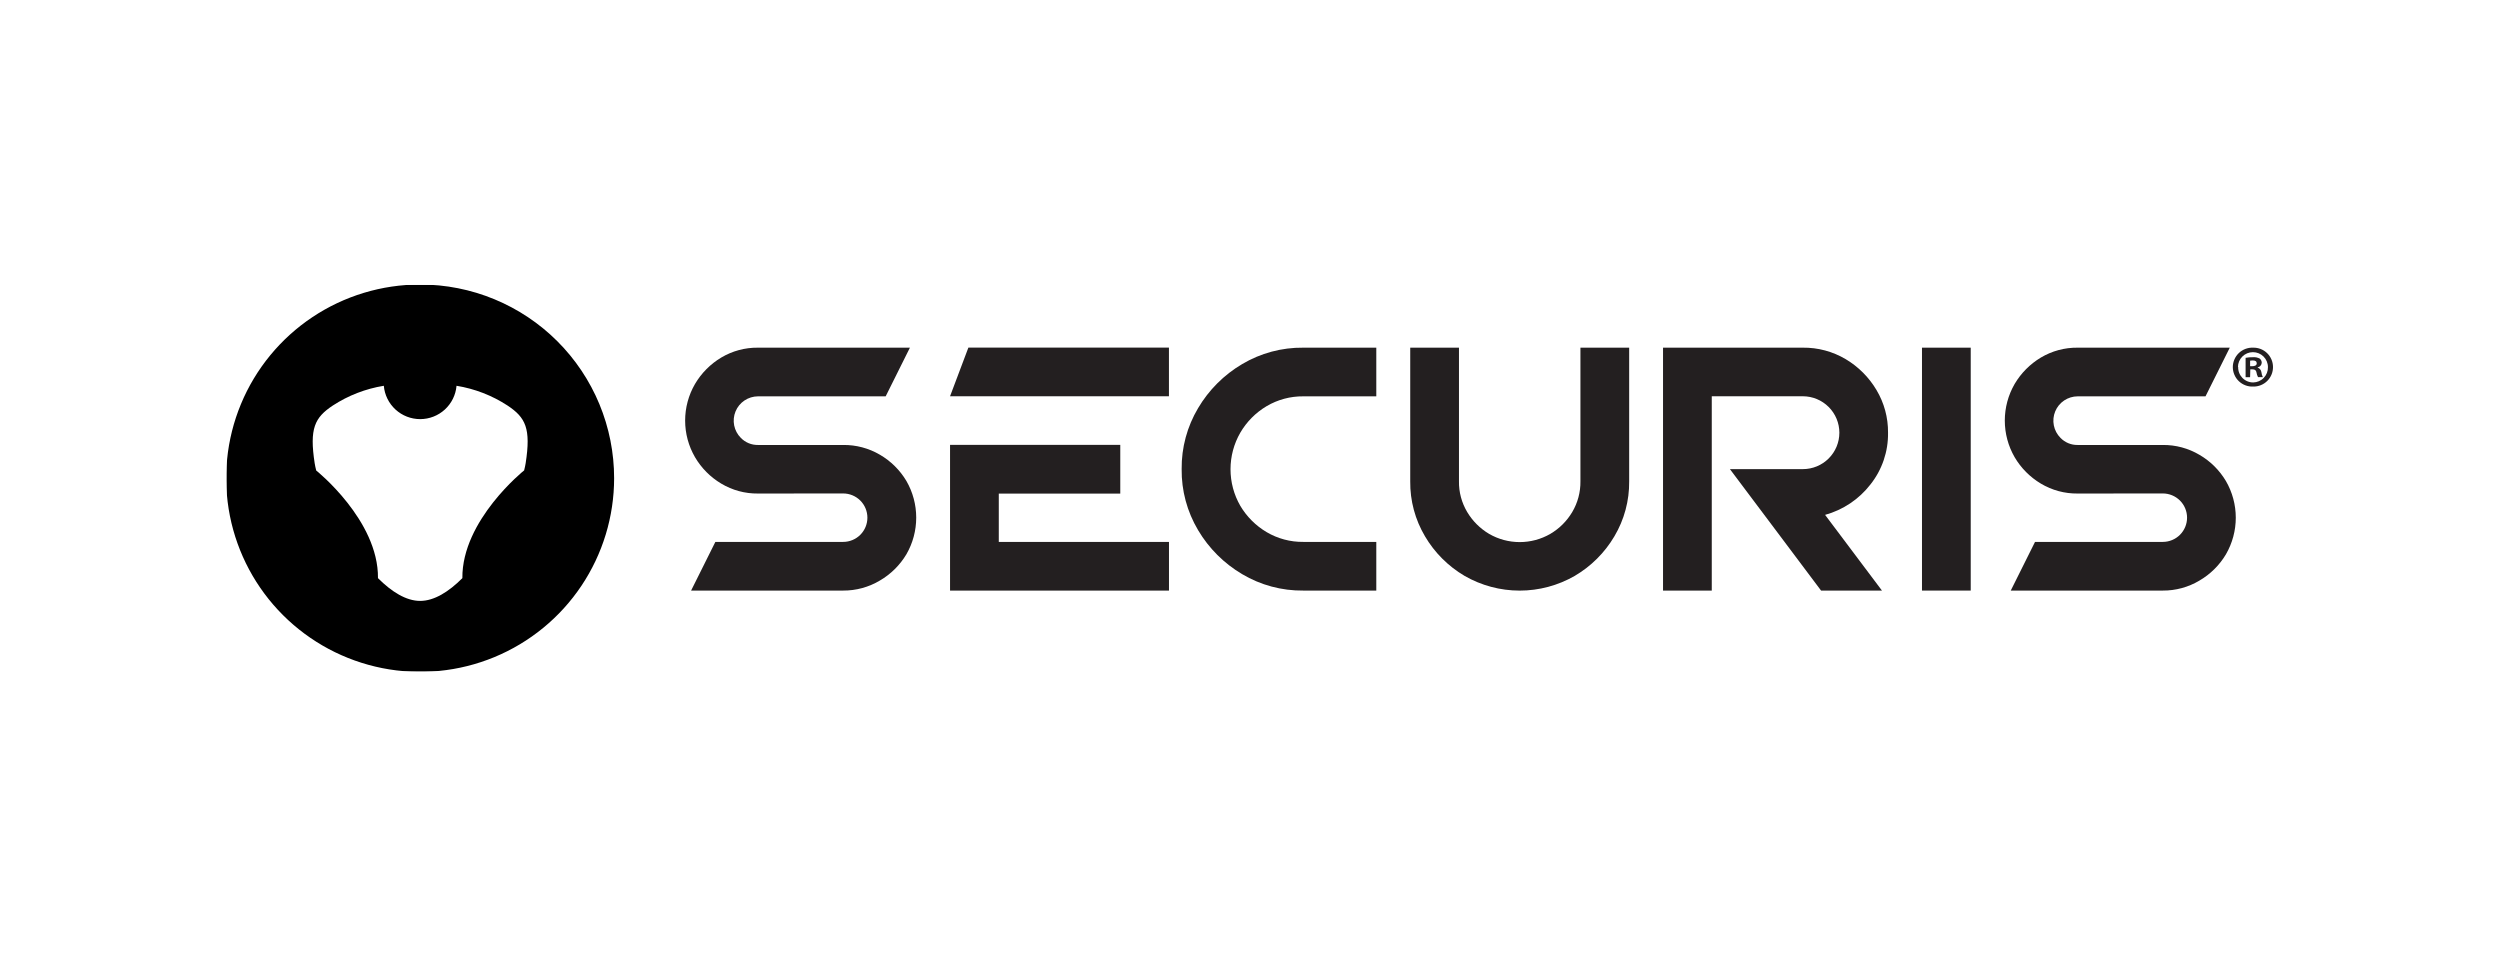 <svg width="3260" height="1246" viewBox="0 0 3260 1246" fill="none" xmlns="http://www.w3.org/2000/svg">
<g clip-path="url(#clip0_1134_297)">
<mask id="mask0_1134_297" style="mask-type:luminance" maskUnits="userSpaceOnUse" x="295" y="371" width="2669" height="505">
<path d="M2964 371H295V876H2964V371Z" fill="white"/>
</mask>
<g mask="url(#mask0_1134_297)">
<mask id="mask1_1134_297" style="mask-type:luminance" maskUnits="userSpaceOnUse" x="295" y="371" width="2669" height="505">
<path d="M2964 371H295V876H2964V371Z" fill="white"/>
</mask>
<g mask="url(#mask1_1134_297)">
<path d="M988.372 643.566C971.525 643.763 954.952 639.285 940.505 630.628C926.362 622.212 914.585 610.354 906.279 596.16C897.854 581.663 893.419 565.2 893.419 548.438C893.419 531.677 897.854 515.214 906.279 500.716C914.614 486.545 926.383 474.693 940.505 466.249C954.967 457.63 971.531 453.17 988.372 453.36H1186.54L1154.91 516.827H988.372C982.103 516.858 975.984 518.74 970.783 522.235C965.583 525.73 961.535 530.682 959.146 536.47C956.757 542.257 956.137 548.619 957.361 554.759C958.586 560.898 961.601 566.537 966.028 570.969C968.917 573.96 972.392 576.326 976.236 577.922C980.079 579.516 984.211 580.308 988.372 580.245H1099.46C1116.31 580.038 1132.9 584.445 1147.43 592.986C1161.65 601.269 1173.53 613.029 1181.94 627.161C1190.34 641.706 1194.75 658.196 1194.75 674.981C1194.75 691.767 1190.34 708.257 1181.94 722.801C1173.52 736.923 1161.64 748.68 1147.43 756.975C1132.94 765.658 1116.35 770.199 1099.46 770.109H901.193L932.828 706.642H1099.46C1107.85 706.642 1115.9 703.314 1121.83 697.39C1127.76 691.466 1131.09 683.432 1131.09 675.054C1131.09 666.678 1127.76 658.643 1121.83 652.719C1115.9 646.795 1107.85 643.467 1099.46 643.467L988.372 643.566Z" fill="#231F20"/>
<path d="M1238.86 516.729L1262.77 453.263H1524.3V516.729H1238.86ZM1302.42 643.663V706.642H1524.35V770.109H1238.86V580.148H1460.84V643.614L1302.42 643.663Z" fill="#231F20"/>
<path d="M1794.69 770.109H1699.54C1671.47 770.432 1643.86 763.016 1619.75 748.675C1596.08 734.71 1576.33 714.992 1562.34 691.361C1547.98 667.281 1540.55 639.71 1540.88 611.686C1540.59 583.712 1548.02 556.199 1562.34 532.157C1576.32 508.502 1596.07 488.767 1619.75 474.793C1643.86 460.452 1671.47 453.036 1699.54 453.36H1794.69V516.827H1699.54C1682.69 516.643 1666.12 521.085 1651.62 529.667C1637.47 538.069 1625.69 549.93 1617.4 564.135C1609.01 578.66 1604.59 595.134 1604.59 611.904C1604.59 628.675 1609.01 645.15 1617.4 659.675C1625.76 673.751 1637.53 685.503 1651.62 693.85C1666.12 702.418 1682.7 706.843 1699.54 706.642H1794.69V770.109Z" fill="#231F20"/>
<path d="M2060.88 627.65V453.36H2124.44V627.65C2124.71 652.866 2118.05 677.676 2105.16 699.367C2092.6 720.677 2074.8 738.436 2053.43 750.97C2031.6 763.54 2006.85 770.157 1981.63 770.157C1956.43 770.157 1931.67 763.54 1909.84 750.97C1888.51 738.428 1870.74 720.669 1858.2 699.367C1845.32 677.676 1838.66 652.866 1838.94 627.65V453.36H1902.5V627.65C1902.29 641.688 1905.99 655.511 1913.16 667.586C1920.16 679.362 1930.02 689.2 1941.82 696.194C1953.94 703.196 1967.7 706.883 1981.71 706.883C1995.71 706.883 2009.49 703.196 2021.61 696.194C2033.44 689.242 2043.3 679.396 2050.26 667.586C2057.4 655.498 2061.07 641.682 2060.88 627.65Z" fill="#231F20"/>
<path d="M2232.15 516.73V770.109H2168.59V453.361H2350.91C2370.57 453.128 2389.9 458.314 2406.8 468.348C2423.34 478.197 2437.14 492.028 2446.94 508.577C2456.99 525.398 2462.18 544.652 2462 564.232C2462.38 588.751 2454.25 612.644 2438.97 631.849C2424.07 651.039 2403.35 664.909 2379.91 671.393L2454.07 770.109H2374.68L2255.82 611.735H2350.96C2363.58 611.735 2375.69 606.73 2384.61 597.821C2393.52 588.913 2398.54 576.83 2398.54 564.232C2398.51 551.641 2393.49 539.575 2384.57 530.671C2375.65 521.768 2363.56 516.755 2350.96 516.73H2232.15Z" fill="#231F20"/>
<path d="M2569.82 453.36V770.109H2506.26V453.36H2569.82Z" fill="#231F20"/>
<path d="M2709.21 643.566C2692.34 643.763 2675.77 639.285 2661.3 630.628C2647.17 622.199 2635.38 610.343 2627.07 596.16C2618.68 581.653 2614.26 565.194 2614.26 548.438C2614.26 531.684 2618.68 515.224 2627.07 500.716C2635.42 486.556 2647.18 474.707 2661.3 466.249C2675.77 457.629 2692.36 453.169 2709.21 453.36H2907.63L2875.98 516.827H2709.21C2702.94 516.858 2696.83 518.74 2691.63 522.235C2686.42 525.73 2682.37 530.683 2679.99 536.47C2677.6 542.257 2676.98 548.619 2678.2 554.759C2679.43 560.898 2682.44 566.537 2686.87 570.969C2689.75 573.962 2693.23 576.33 2697.07 577.925C2700.92 579.521 2705.05 580.311 2709.21 580.245H2820.3C2837.11 580.088 2853.61 584.529 2868.07 593.085C2882.31 601.353 2894.19 613.117 2902.59 627.26C2911.01 641.792 2915.46 658.287 2915.46 675.08C2915.46 691.871 2911.01 708.366 2902.59 722.899C2894.18 737.031 2882.3 748.792 2868.07 757.073C2853.65 765.7 2837.12 770.209 2820.3 770.109H2622.03L2653.67 706.642H2820.3C2828.69 706.642 2836.73 703.314 2842.67 697.39C2848.6 691.466 2851.93 683.432 2851.93 675.055C2851.93 666.678 2848.6 658.643 2842.67 652.719C2836.73 646.795 2828.69 643.467 2820.3 643.467L2709.21 643.566Z" fill="#231F20"/>
<path d="M800.814 623.646C800.794 673.592 785.942 722.41 758.139 763.929C730.335 805.447 690.826 837.801 644.607 856.902C598.387 876.002 547.535 880.988 498.479 871.233C449.421 861.478 404.362 837.416 368.998 802.094C333.635 766.769 309.556 721.769 299.804 672.783C290.053 623.796 295.067 573.021 314.214 526.88C333.36 480.738 365.779 441.302 407.371 413.555C448.964 385.809 497.862 371 547.882 371C581.108 370.994 614.008 377.525 644.706 390.22C675.401 402.916 703.291 421.527 726.781 444.99C750.269 468.453 768.897 496.308 781.601 526.963C794.304 557.617 800.831 590.471 800.814 623.646ZM500.503 503.06C476.762 506.917 454.093 515.698 433.958 528.837C410.342 544.508 403.35 558.714 410.342 604.119C410.782 606.95 411.467 610.074 412.347 613.541C412.347 613.541 493.659 678.375 492.875 753.9C510.673 771.719 529.595 783.583 547.882 783.583C566.168 783.583 585.139 771.719 602.937 753.9C602.155 678.375 683.467 613.394 683.467 613.394C684.347 609.928 685.03 606.803 685.47 603.972C692.463 558.714 685.47 544.508 661.856 528.837C641.719 515.698 619.051 506.917 595.31 503.06C594.3 514.918 588.869 525.967 580.089 534.018C571.312 542.069 559.827 546.536 547.906 546.536C535.987 546.536 524.502 542.069 515.723 534.018C506.945 525.967 501.513 514.918 500.503 503.06Z" fill="black"/>
<path d="M2964 478.552C2964.03 481.937 2963.37 485.293 2962.07 488.422C2960.78 491.552 2958.87 494.39 2956.47 496.77C2954.06 499.15 2951.2 501.024 2948.04 502.28C2944.9 503.537 2941.52 504.15 2938.14 504.085C2934.7 504.235 2931.29 503.69 2928.07 502.484C2924.86 501.277 2921.92 499.433 2919.44 497.063C2916.96 494.693 2914.99 491.846 2913.65 488.694C2912.29 485.542 2911.59 482.15 2911.59 478.723C2911.59 475.295 2912.29 471.903 2913.65 468.751C2914.99 465.599 2916.96 462.752 2919.44 460.382C2921.92 458.012 2924.86 456.168 2928.07 454.962C2931.29 453.755 2934.7 453.21 2938.14 453.36C2941.5 453.289 2944.84 453.887 2947.98 455.12C2951.1 456.353 2953.95 458.195 2956.36 460.541C2958.77 462.886 2960.68 465.686 2961.99 468.779C2963.3 471.871 2963.98 475.193 2964 478.552ZM2918.58 478.552C2918.49 481.169 2918.94 483.777 2919.88 486.22C2920.82 488.663 2922.26 490.891 2924.07 492.772C2925.9 494.654 2928.08 496.149 2930.5 497.17C2932.92 498.191 2935.51 498.716 2938.14 498.715C2940.71 498.677 2943.27 498.129 2945.63 497.103C2947.99 496.077 2950.15 494.593 2951.93 492.737C2953.72 490.881 2955.13 488.689 2956.07 486.288C2957.01 483.886 2957.46 481.324 2957.4 478.747C2957.4 473.568 2955.34 468.601 2951.67 464.938C2948.01 461.276 2943.02 459.219 2937.84 459.219C2932.65 459.219 2927.68 461.276 2924.01 464.938C2920.35 468.601 2918.28 473.568 2918.28 478.747L2918.58 478.552ZM2934.12 491.831H2928.26V466.591C2931.48 466.004 2934.75 465.742 2938.04 465.81C2941.07 465.57 2944.11 466.214 2946.79 467.665C2947.6 468.334 2948.25 469.179 2948.67 470.135C2949.11 471.091 2949.32 472.133 2949.29 473.181C2949.17 474.601 2948.59 475.944 2947.64 477.002C2946.68 478.061 2945.4 478.777 2943.99 479.04V479.333C2945.31 479.804 2946.45 480.629 2947.33 481.715C2948.19 482.802 2948.74 484.107 2948.9 485.484C2949.13 487.678 2949.76 489.811 2950.74 491.782H2944.45C2943.44 489.857 2942.76 487.778 2942.44 485.631C2941.96 482.897 2940.43 481.627 2937.21 481.627H2934.41L2934.12 491.831ZM2934.12 477.527H2936.95C2940.19 477.527 2942.78 476.452 2942.78 473.865C2942.78 471.278 2941.11 470.008 2937.41 470.008C2936.32 469.988 2935.24 470.087 2934.17 470.301L2934.12 477.527Z" fill="#231F20"/>
</g>
</g>
</g>
<defs>
<clipPath id="clip0_1134_297">
<rect width="2669" height="505" fill="white" transform="translate(295 371)"/>
</clipPath>
</defs>
</svg>
